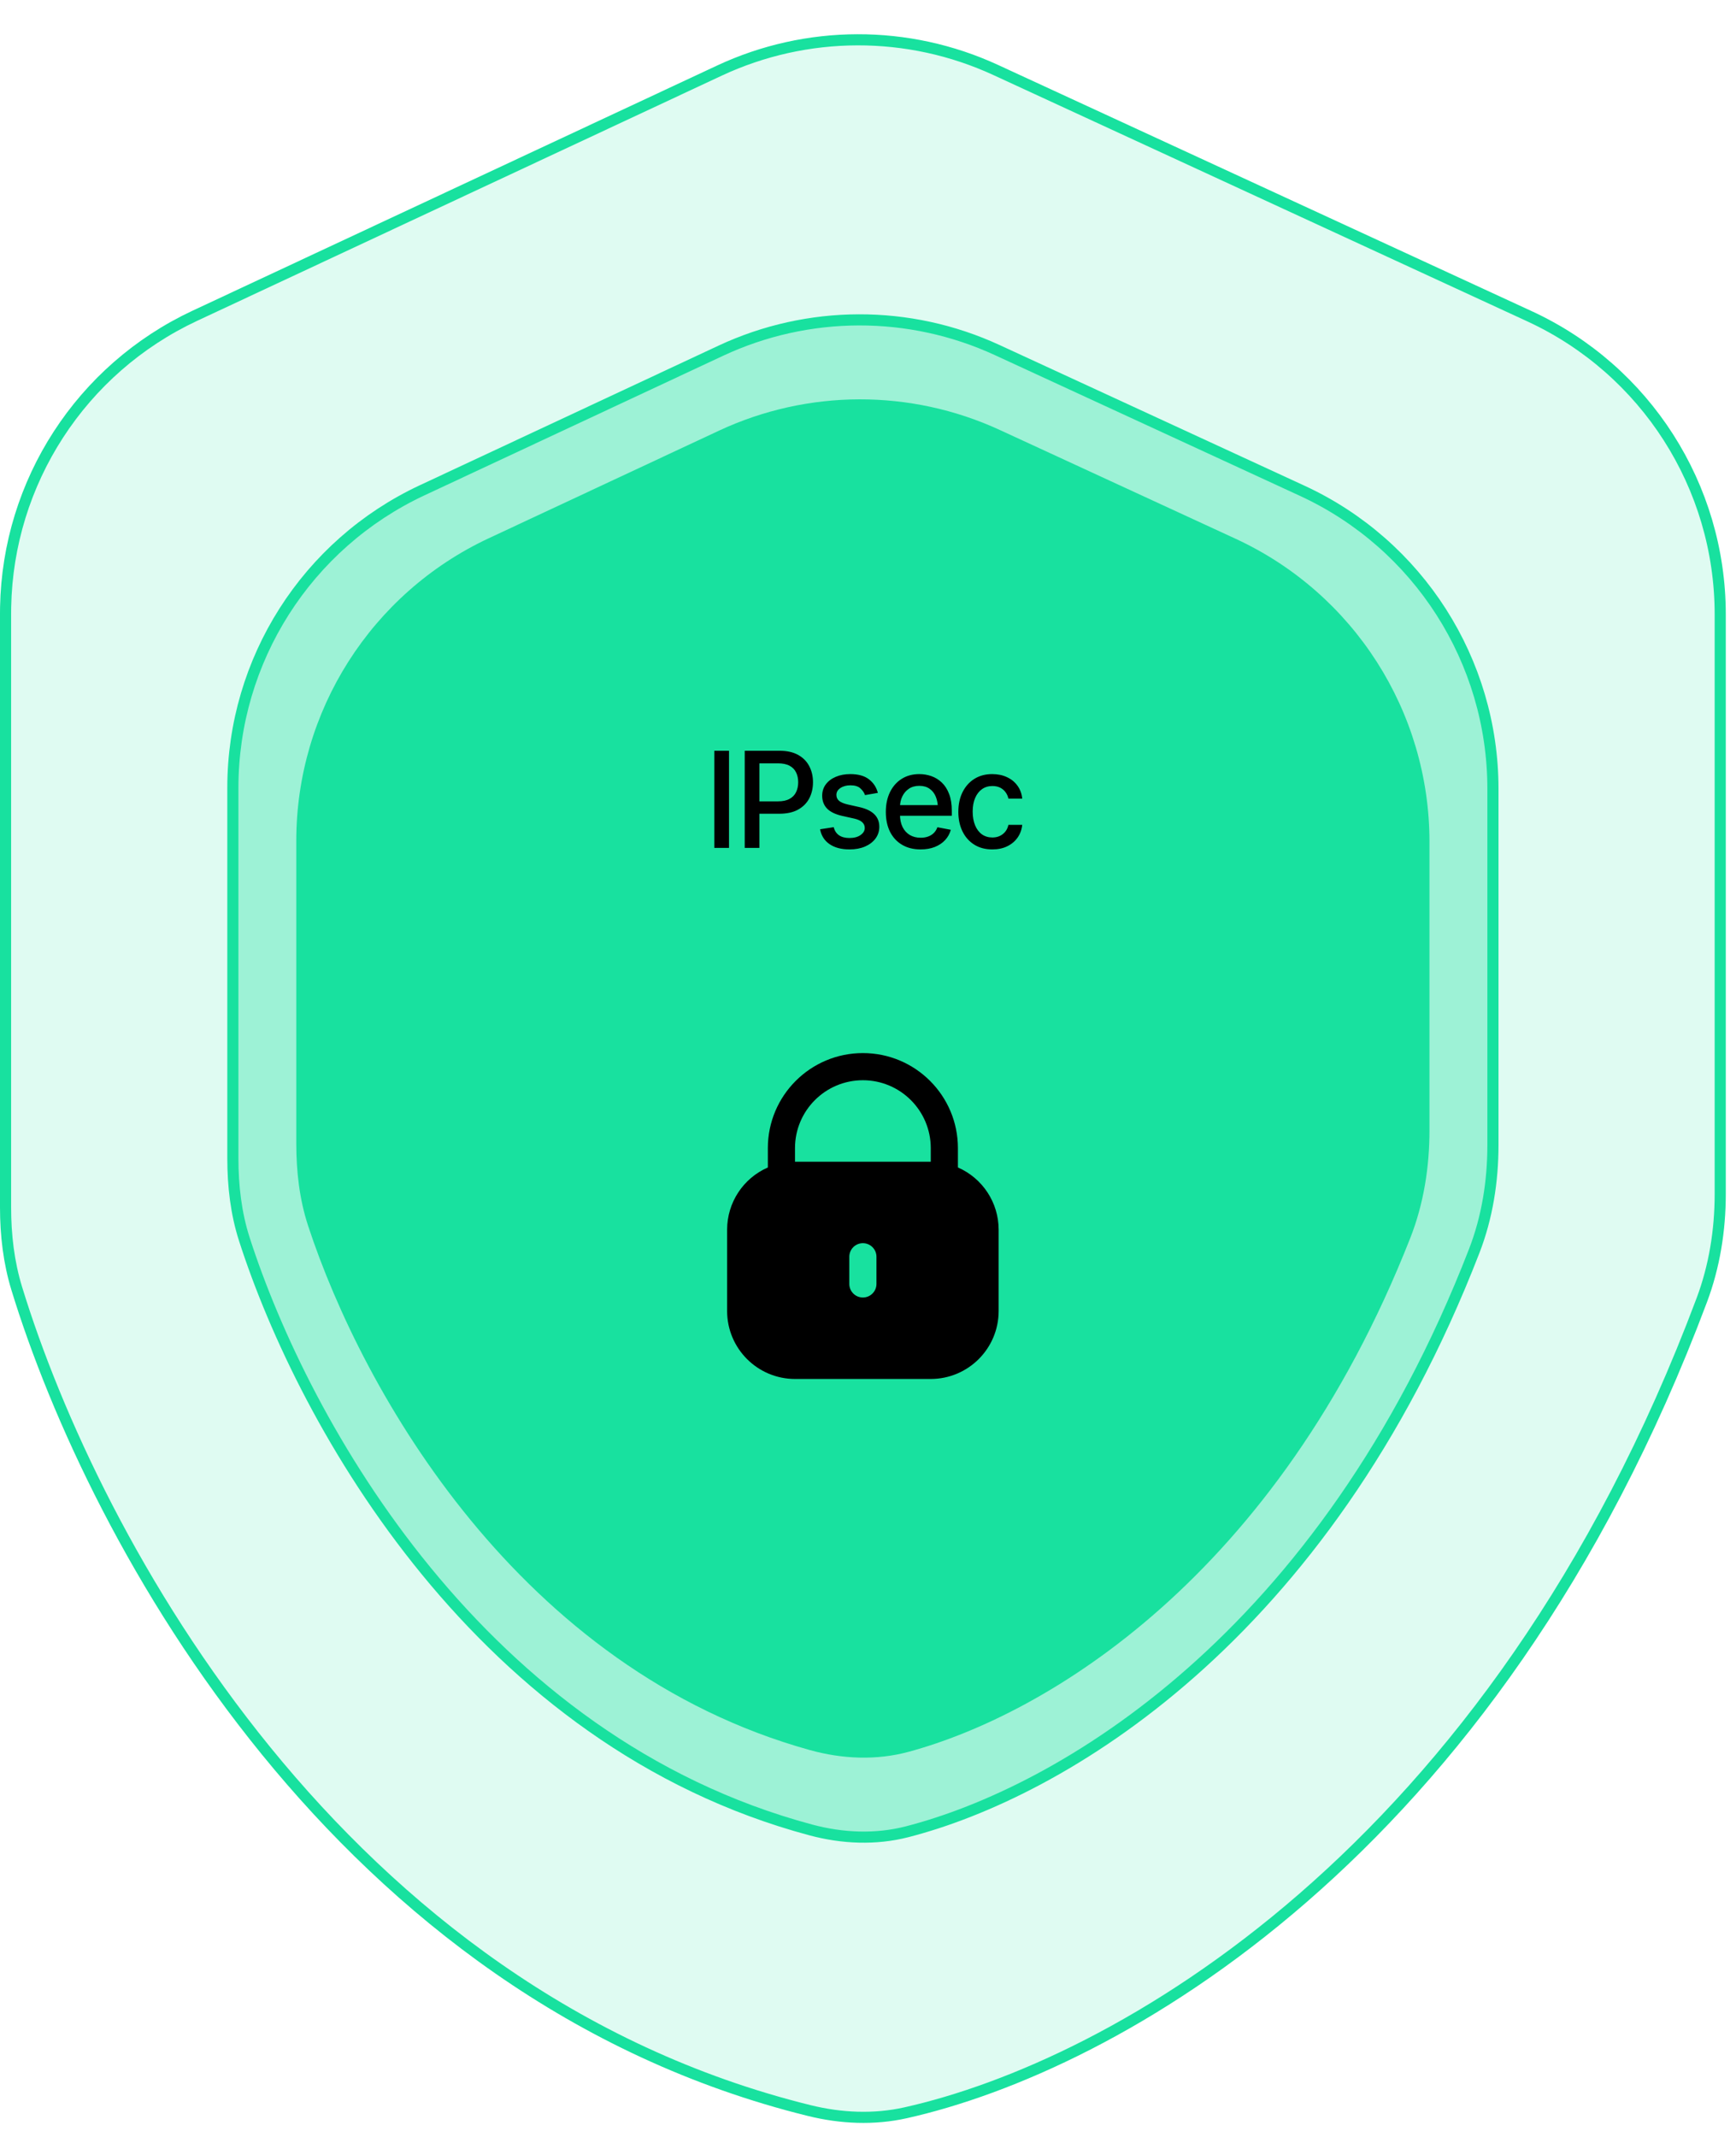 <svg width="156" height="192" viewBox="0 0 156 192" fill="none" xmlns="http://www.w3.org/2000/svg">
<path d="M64.632 6.35C72.501 2.672 81.59 2.651 89.478 6.289L137.439 28.413C147.89 33.234 154.582 43.692 154.582 55.2V107.287C154.582 110.542 154.062 113.784 152.924 116.818C134.146 166.857 99.984 185.657 81.394 189.826C78.539 190.466 75.579 190.335 72.715 189.628C30.583 179.226 8.481 138.517 1.508 115.776C0.786 113.421 0.5 110.968 0.5 108.482V55.096L0.505 54.56C0.708 43.316 7.294 33.144 17.511 28.37L64.632 6.35Z" fill="#18E19F" fill-opacity="0.14" stroke="#18E19F"/>
<path d="M64.765 31.514C72.634 27.836 81.724 27.815 89.611 31.453L117.016 44.094C127.466 48.914 134.158 59.373 134.158 70.882V102.875C134.158 106.131 133.647 109.376 132.478 112.394C118.957 147.289 95.219 161.061 81.504 164.583C78.68 165.308 75.704 165.179 72.861 164.417C43.221 156.476 27.34 128.04 21.962 111.358C21.208 109.019 20.926 106.557 20.926 104.07V70.777C20.926 59.322 27.558 48.901 37.937 44.051L64.765 31.514Z" fill="#18E19F" fill-opacity="0.33" stroke="#18E19F"/>
<path d="M43.924 48.36L64.592 38.702C72.594 34.962 81.838 34.939 89.859 38.639L111.023 48.402C121.65 53.304 128.456 63.94 128.456 75.643V101.537C128.456 104.845 127.94 108.156 126.729 111.234C114.746 141.709 94.017 154.046 81.659 157.394C78.749 158.183 75.681 158.047 72.776 157.24C46.671 149.992 32.598 125.053 27.697 110.166C26.907 107.769 26.625 105.256 26.625 102.732V75.539C26.625 63.889 33.37 53.292 43.924 48.36Z" fill="#18E19F"/>
<path d="M86.08 104.895V103.157C86.08 98.441 82.257 94.617 77.54 94.617C72.823 94.617 69 98.441 69 103.157V104.895C66.779 105.864 65.343 108.055 65.34 110.477V117.798C65.344 121.165 68.073 123.894 71.44 123.898H83.64C87.007 123.894 89.736 121.165 89.74 117.798V110.477C89.737 108.055 88.301 105.864 86.08 104.895ZM78.76 115.358C78.76 116.031 78.214 116.578 77.54 116.578C76.866 116.578 76.32 116.031 76.32 115.358V112.918C76.32 112.244 76.866 111.697 77.54 111.697C78.214 111.697 78.76 112.244 78.76 112.918V115.358ZM83.64 104.377H71.44V103.157C71.44 99.788 74.171 97.057 77.54 97.057C80.909 97.057 83.64 99.788 83.64 103.157V104.377Z" fill="black"/>
<path d="M65.51 67.453V76.184H64.191V67.453H65.51ZM66.922 76.184V67.453H70.039C70.715 67.453 71.275 67.578 71.721 67.828C72.166 68.074 72.5 68.412 72.723 68.842C72.945 69.268 73.057 69.748 73.057 70.283C73.057 70.818 72.945 71.301 72.723 71.731C72.5 72.156 72.164 72.494 71.715 72.744C71.269 72.99 70.707 73.113 70.027 73.113H67.894V72H69.904C70.338 72 70.688 71.926 70.953 71.777C71.223 71.629 71.418 71.426 71.539 71.168C71.664 70.906 71.727 70.611 71.727 70.283C71.727 69.951 71.664 69.658 71.539 69.404C71.418 69.147 71.223 68.945 70.953 68.801C70.684 68.656 70.332 68.584 69.898 68.584H68.24V76.184H66.922ZM78.887 71.238L77.732 71.438C77.658 71.219 77.519 71.018 77.316 70.834C77.117 70.65 76.818 70.559 76.42 70.559C76.061 70.559 75.76 70.641 75.518 70.805C75.279 70.965 75.16 71.17 75.16 71.42C75.16 71.639 75.24 71.816 75.4 71.953C75.564 72.09 75.824 72.199 76.18 72.281L77.228 72.516C77.826 72.652 78.273 72.867 78.57 73.16C78.867 73.453 79.016 73.828 79.016 74.285C79.016 74.68 78.902 75.031 78.676 75.34C78.449 75.644 78.135 75.885 77.732 76.061C77.33 76.232 76.865 76.318 76.338 76.318C75.603 76.318 75.006 76.16 74.545 75.844C74.084 75.527 73.801 75.082 73.695 74.508L74.92 74.32C74.998 74.641 75.156 74.883 75.394 75.047C75.637 75.211 75.949 75.293 76.332 75.293C76.746 75.293 77.078 75.205 77.328 75.029C77.582 74.853 77.709 74.641 77.709 74.391C77.709 73.977 77.4 73.697 76.783 73.553L75.676 73.307C75.062 73.166 74.609 72.945 74.316 72.644C74.027 72.34 73.883 71.957 73.883 71.496C73.883 71.109 73.99 70.769 74.205 70.477C74.424 70.184 74.723 69.957 75.102 69.797C75.484 69.633 75.92 69.551 76.408 69.551C77.119 69.551 77.676 69.705 78.078 70.014C78.484 70.322 78.754 70.731 78.887 71.238ZM82.725 76.318C82.084 76.318 81.529 76.18 81.061 75.902C80.592 75.625 80.231 75.234 79.977 74.731C79.727 74.223 79.602 73.631 79.602 72.955C79.602 72.283 79.725 71.691 79.971 71.18C80.221 70.668 80.57 70.269 81.019 69.984C81.473 69.695 82.004 69.551 82.613 69.551C82.984 69.551 83.344 69.611 83.691 69.732C84.039 69.853 84.352 70.045 84.629 70.307C84.906 70.568 85.125 70.908 85.285 71.326C85.449 71.744 85.531 72.248 85.531 72.838V73.295H80.322V72.34H84.875L84.283 72.656C84.283 72.254 84.221 71.898 84.096 71.59C83.971 71.281 83.783 71.041 83.533 70.869C83.287 70.693 82.981 70.606 82.613 70.606C82.246 70.606 81.932 70.693 81.67 70.869C81.412 71.045 81.215 71.277 81.078 71.566C80.941 71.856 80.873 72.172 80.873 72.516V73.166C80.873 73.615 80.951 73.996 81.107 74.309C81.264 74.621 81.481 74.859 81.758 75.023C82.039 75.188 82.365 75.269 82.736 75.269C82.978 75.269 83.197 75.234 83.393 75.164C83.592 75.094 83.764 74.988 83.908 74.848C84.053 74.707 84.162 74.533 84.236 74.326L85.443 74.555C85.346 74.906 85.174 75.215 84.928 75.481C84.682 75.746 84.371 75.953 83.996 76.102C83.625 76.246 83.201 76.318 82.725 76.318ZM89.17 76.318C88.541 76.318 87.998 76.174 87.541 75.885C87.084 75.596 86.732 75.197 86.486 74.689C86.24 74.182 86.117 73.6 86.117 72.943C86.117 72.275 86.242 71.688 86.492 71.18C86.746 70.668 87.1 70.269 87.553 69.984C88.01 69.695 88.545 69.551 89.158 69.551C89.658 69.551 90.102 69.643 90.488 69.826C90.879 70.006 91.193 70.262 91.432 70.594C91.674 70.926 91.816 71.312 91.859 71.754H90.617C90.574 71.547 90.49 71.357 90.365 71.186C90.244 71.014 90.084 70.877 89.885 70.775C89.686 70.674 89.449 70.623 89.176 70.623C88.82 70.623 88.51 70.717 88.244 70.904C87.982 71.088 87.777 71.352 87.629 71.695C87.481 72.039 87.406 72.445 87.406 72.914C87.406 73.387 87.478 73.799 87.623 74.15C87.768 74.502 87.973 74.773 88.238 74.965C88.508 75.152 88.82 75.246 89.176 75.246C89.543 75.246 89.856 75.144 90.113 74.941C90.375 74.738 90.543 74.461 90.617 74.109H91.859C91.816 74.535 91.68 74.914 91.449 75.246C91.219 75.578 90.91 75.84 90.523 76.031C90.137 76.223 89.686 76.318 89.17 76.318Z" fill="black"/>
</svg>
